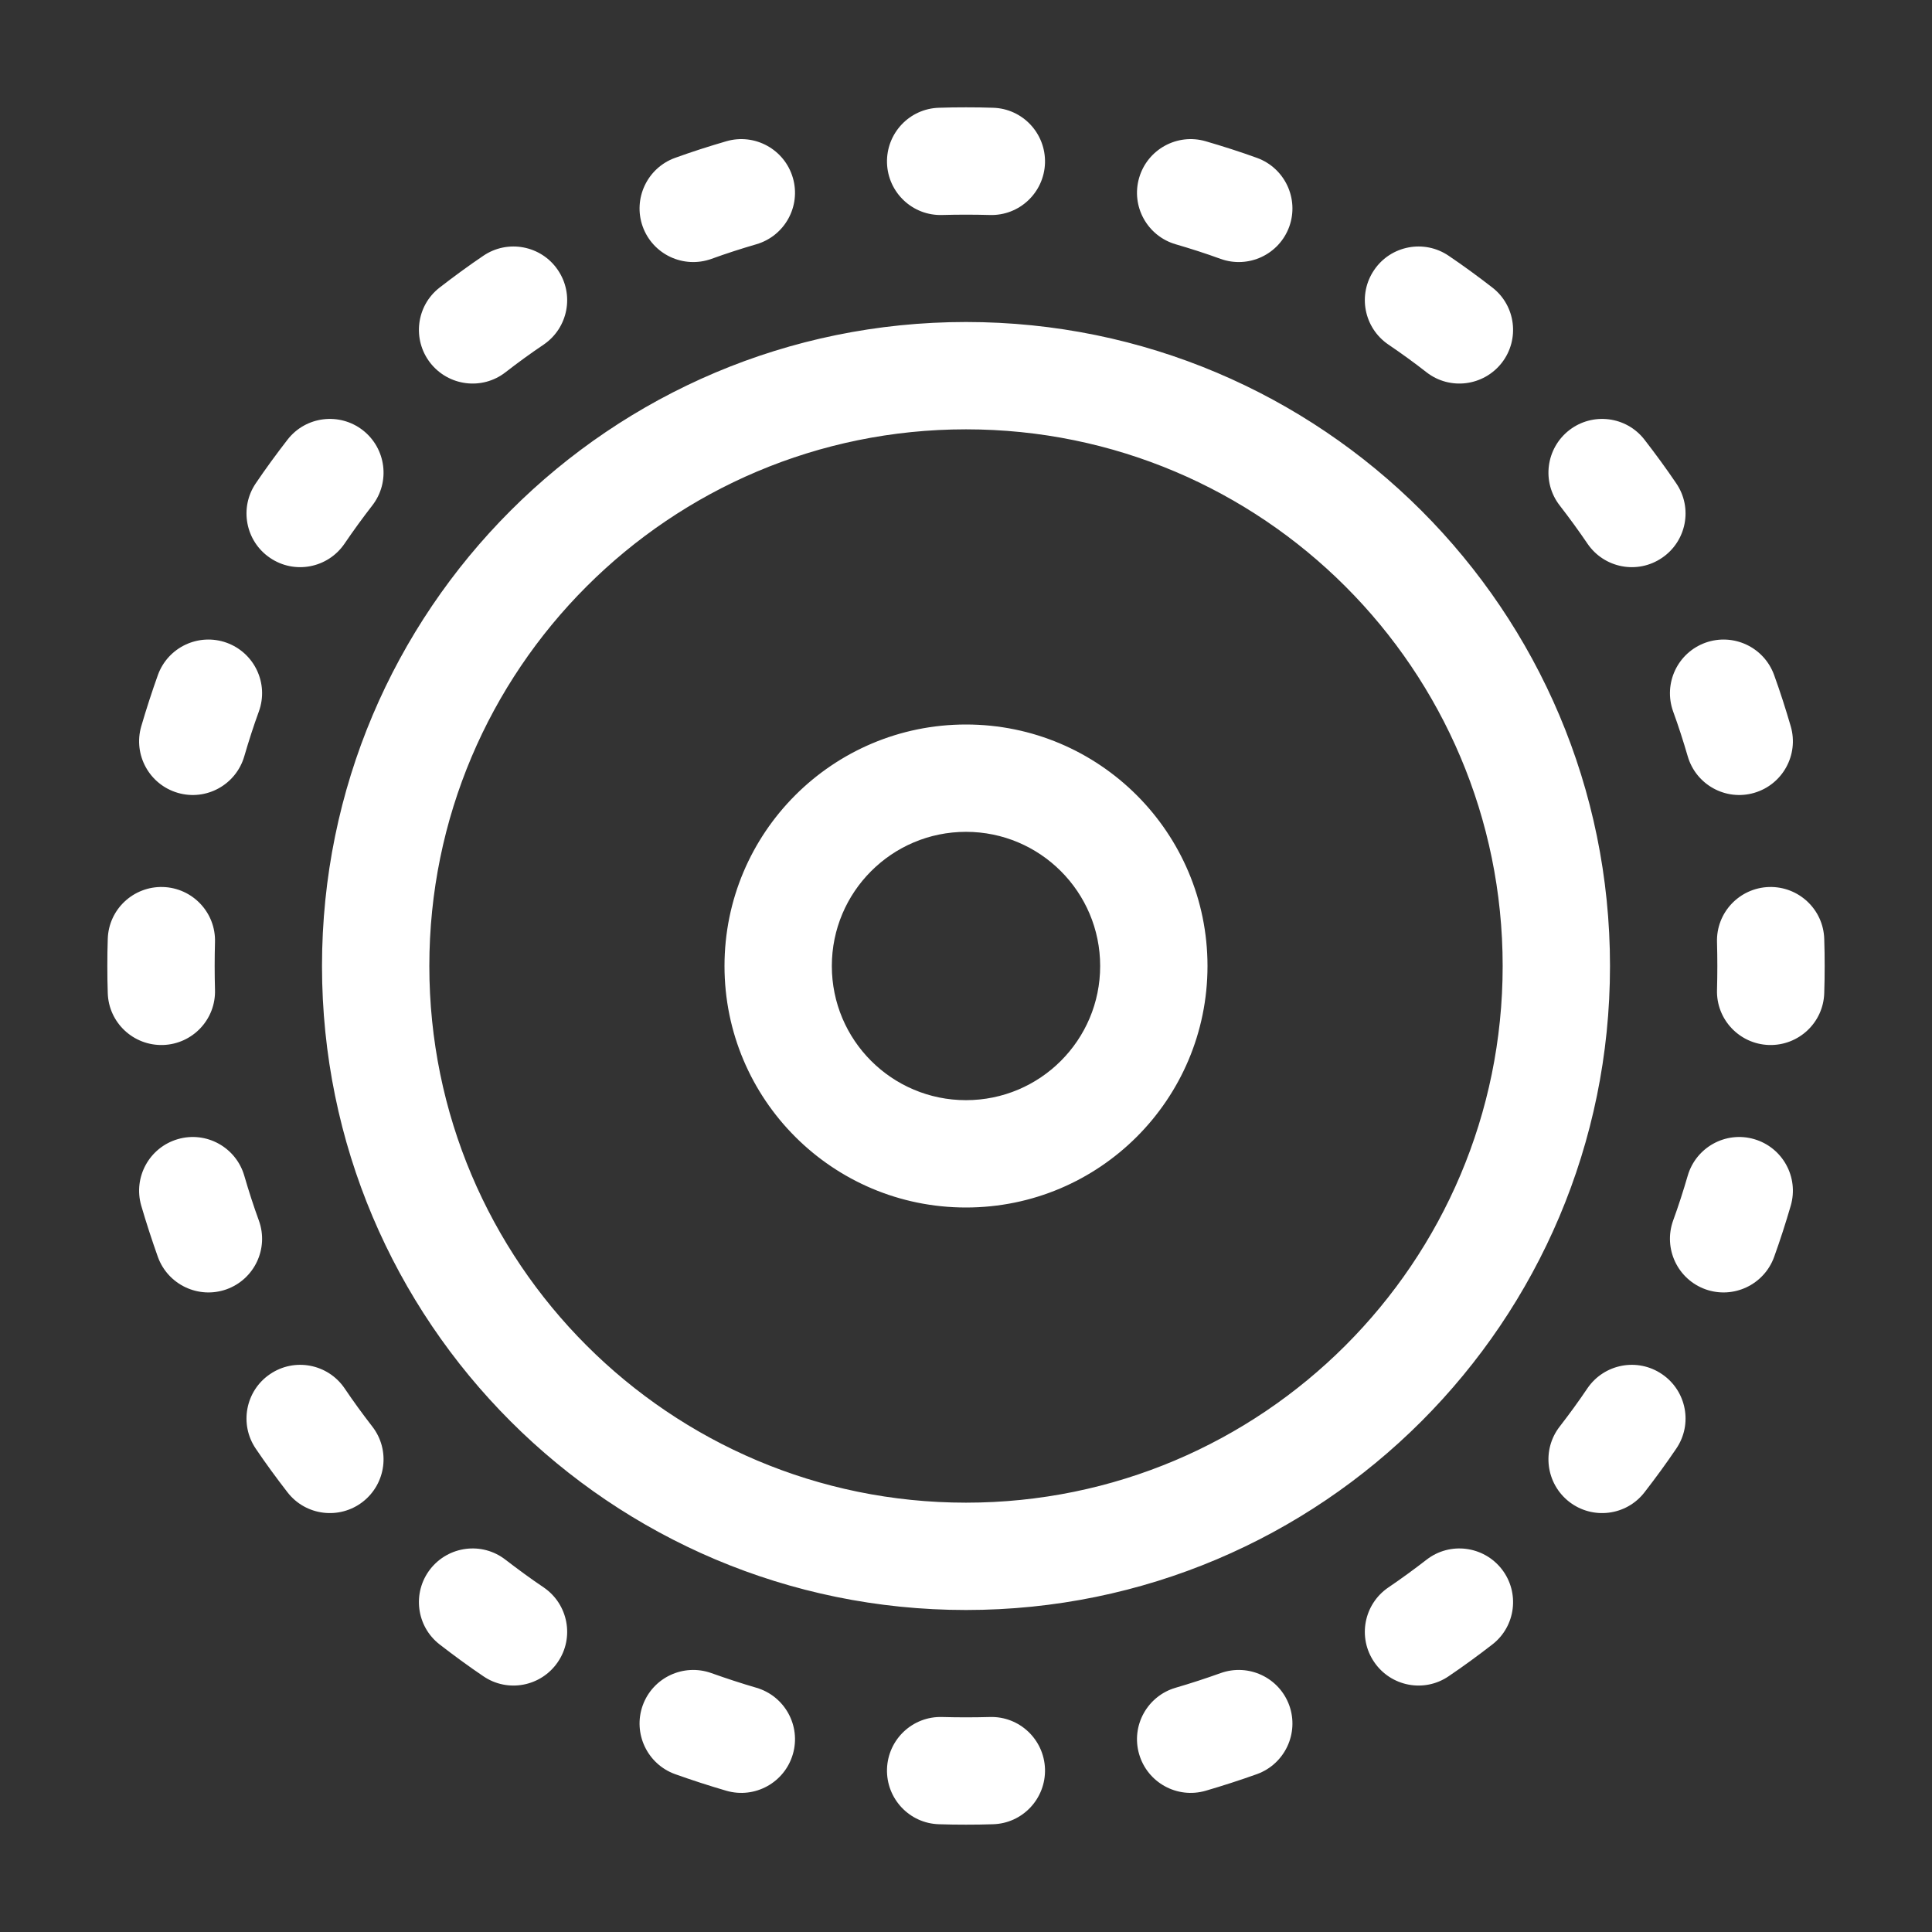 <svg width='18' height='18' viewBox='0 0 18 18' fill='none' xmlns='http://www.w3.org/2000/svg'><rect x="0" y="0" width="18" height="18" fill="#333333" stroke="none"/><path fill-rule='evenodd' clip-rule='evenodd' d='M8.748 1.004C8.832 1.001 8.916 1 9 1C9.084 1 9.168 1.001 9.252 1.004C9.528 1.012 9.744 1.243 9.736 1.519C9.727 1.795 9.497 2.012 9.221 2.003C9.147 2.001 9.074 2 9 2C8.926 2 8.853 2.001 8.779 2.003C8.503 2.012 8.273 1.795 8.264 1.519C8.256 1.243 8.472 1.012 8.748 1.004ZM7.387 1.657C7.464 1.922 7.311 2.199 7.046 2.276C6.905 2.317 6.766 2.362 6.628 2.412C6.368 2.505 6.082 2.371 5.988 2.111C5.895 1.851 6.03 1.565 6.289 1.471C6.446 1.414 6.606 1.363 6.767 1.316C7.033 1.239 7.31 1.392 7.387 1.657ZM10.613 1.657C10.69 1.392 10.967 1.239 11.233 1.316C11.394 1.363 11.554 1.414 11.711 1.471C11.97 1.565 12.105 1.851 12.012 2.111C11.918 2.371 11.632 2.505 11.372 2.412C11.235 2.362 11.095 2.317 10.954 2.276C10.689 2.199 10.536 1.922 10.613 1.657ZM5.197 2.515C5.353 2.743 5.294 3.054 5.066 3.21C4.944 3.292 4.826 3.378 4.71 3.468C4.492 3.638 4.178 3.598 4.008 3.38C3.839 3.162 3.878 2.848 4.096 2.679C4.229 2.576 4.364 2.477 4.503 2.383C4.731 2.228 5.042 2.287 5.197 2.515ZM12.803 2.515C12.958 2.287 13.269 2.228 13.497 2.383C13.636 2.477 13.771 2.576 13.904 2.679C14.122 2.848 14.161 3.162 13.992 3.38C13.822 3.598 13.508 3.638 13.29 3.468C13.175 3.378 13.056 3.292 12.935 3.21C12.706 3.054 12.647 2.743 12.803 2.515ZM3.38 4.008C3.598 4.178 3.638 4.492 3.468 4.71C3.379 4.825 3.292 4.944 3.21 5.065C3.054 5.294 2.743 5.353 2.515 5.197C2.287 5.042 2.228 4.731 2.383 4.503C2.477 4.364 2.576 4.229 2.679 4.096C2.848 3.878 3.162 3.839 3.38 4.008ZM14.62 4.008C14.838 3.839 15.152 3.878 15.321 4.096C15.424 4.229 15.523 4.364 15.617 4.503C15.773 4.731 15.713 5.042 15.485 5.197C15.257 5.353 14.946 5.294 14.79 5.065C14.708 4.944 14.621 4.825 14.532 4.71C14.362 4.492 14.402 4.178 14.62 4.008ZM2.111 5.988C2.371 6.082 2.506 6.368 2.412 6.628C2.362 6.765 2.317 6.905 2.276 7.046C2.199 7.311 1.922 7.464 1.657 7.387C1.392 7.31 1.239 7.033 1.316 6.767C1.363 6.606 1.415 6.446 1.471 6.289C1.565 6.029 1.851 5.895 2.111 5.988ZM15.889 5.988C16.149 5.895 16.435 6.029 16.529 6.289C16.586 6.446 16.637 6.606 16.684 6.767C16.761 7.033 16.608 7.31 16.343 7.387C16.078 7.464 15.801 7.311 15.724 7.046C15.683 6.905 15.638 6.765 15.588 6.628C15.495 6.368 15.629 6.082 15.889 5.988ZM1.519 8.264C1.795 8.273 2.012 8.503 2.003 8.779C2.001 8.853 2 8.926 2 9C2 9.074 2.001 9.147 2.003 9.221C2.012 9.497 1.795 9.727 1.519 9.736C1.243 9.744 1.012 9.528 1.004 9.252C1.001 9.168 1 9.084 1 9C1 8.916 1.001 8.832 1.004 8.748C1.012 8.472 1.243 8.256 1.519 8.264ZM16.481 8.264C16.757 8.256 16.988 8.472 16.996 8.748C16.999 8.832 17 8.916 17 9C17 9.084 16.999 9.168 16.996 9.252C16.988 9.528 16.757 9.744 16.481 9.736C16.205 9.727 15.988 9.497 15.997 9.221C15.999 9.147 16 9.074 16 9C16 8.926 15.999 8.853 15.997 8.779C15.988 8.503 16.205 8.273 16.481 8.264ZM1.657 10.613C1.922 10.536 2.199 10.689 2.276 10.954C2.317 11.095 2.362 11.235 2.412 11.372C2.506 11.632 2.371 11.918 2.111 12.012C1.851 12.105 1.565 11.97 1.471 11.711C1.415 11.553 1.363 11.394 1.316 11.233C1.239 10.967 1.392 10.69 1.657 10.613ZM16.343 10.613C16.608 10.69 16.761 10.967 16.684 11.233C16.637 11.394 16.586 11.553 16.529 11.711C16.435 11.97 16.149 12.105 15.889 12.012C15.629 11.918 15.495 11.632 15.588 11.372C15.638 11.235 15.683 11.095 15.724 10.954C15.801 10.689 16.078 10.536 16.343 10.613ZM2.515 12.803C2.743 12.647 3.054 12.706 3.21 12.934C3.292 13.056 3.379 13.175 3.468 13.29C3.638 13.508 3.598 13.822 3.38 13.992C3.162 14.161 2.848 14.122 2.679 13.904C2.576 13.771 2.477 13.636 2.383 13.497C2.228 13.269 2.287 12.958 2.515 12.803ZM15.485 12.803C15.713 12.958 15.773 13.269 15.617 13.497C15.523 13.636 15.424 13.771 15.321 13.904C15.152 14.122 14.838 14.161 14.62 13.992C14.402 13.822 14.362 13.508 14.532 13.29C14.621 13.175 14.708 13.056 14.79 12.934C14.946 12.706 15.257 12.647 15.485 12.803ZM4.008 14.62C4.178 14.402 4.492 14.362 4.71 14.532C4.826 14.621 4.944 14.708 5.066 14.79C5.294 14.946 5.353 15.257 5.197 15.485C5.042 15.713 4.731 15.773 4.503 15.617C4.364 15.523 4.229 15.424 4.096 15.321C3.878 15.152 3.839 14.838 4.008 14.62ZM13.992 14.62C14.161 14.838 14.122 15.152 13.904 15.321C13.771 15.424 13.636 15.523 13.497 15.617C13.269 15.773 12.958 15.713 12.803 15.485C12.647 15.257 12.706 14.946 12.935 14.79C13.056 14.708 13.175 14.621 13.29 14.532C13.508 14.362 13.822 14.402 13.992 14.62ZM5.988 15.889C6.082 15.629 6.368 15.495 6.628 15.588C6.766 15.637 6.905 15.683 7.046 15.724C7.311 15.801 7.464 16.078 7.387 16.343C7.31 16.608 7.033 16.761 6.767 16.684C6.606 16.637 6.446 16.585 6.289 16.529C6.03 16.435 5.895 16.149 5.988 15.889ZM12.012 15.889C12.105 16.149 11.97 16.435 11.711 16.529C11.554 16.585 11.394 16.637 11.233 16.684C10.967 16.761 10.69 16.608 10.613 16.343C10.536 16.078 10.689 15.801 10.954 15.724C11.095 15.683 11.235 15.637 11.372 15.588C11.632 15.495 11.918 15.629 12.012 15.889ZM8.264 16.481C8.273 16.205 8.503 15.988 8.779 15.997C8.853 15.999 8.926 16 9 16C9.074 16 9.147 15.999 9.221 15.997C9.497 15.988 9.727 16.205 9.736 16.481C9.744 16.757 9.528 16.988 9.252 16.996C9.168 16.999 9.084 17 9 17C8.916 17 8.832 16.999 8.748 16.996C8.472 16.988 8.256 16.757 8.264 16.481ZM9 14C11.761 14 14 11.761 14 9C14 6.238 11.761 4 9 4C6.239 4 4 6.238 4 9C4 11.761 6.239 14 9 14ZM9 15C12.314 15 15 12.313 15 9C15 5.686 12.314 3 9 3C5.686 3 3 5.686 3 9C3 12.313 5.686 15 9 15ZM10.25 9C10.25 9.691 9.69 10.25 9 10.25C8.31 10.25 7.75 9.691 7.75 9C7.75 8.31 8.31 7.75 9 7.75C9.69 7.75 10.25 8.31 10.25 9ZM11.25 9C11.25 10.243 10.243 11.25 9 11.25C7.757 11.25 6.75 10.243 6.75 9C6.75 7.758 7.757 6.75 9 6.75C10.243 6.75 11.25 7.758 11.25 9Z' fill='#ffffff' fill-opacity='1'/></svg>
